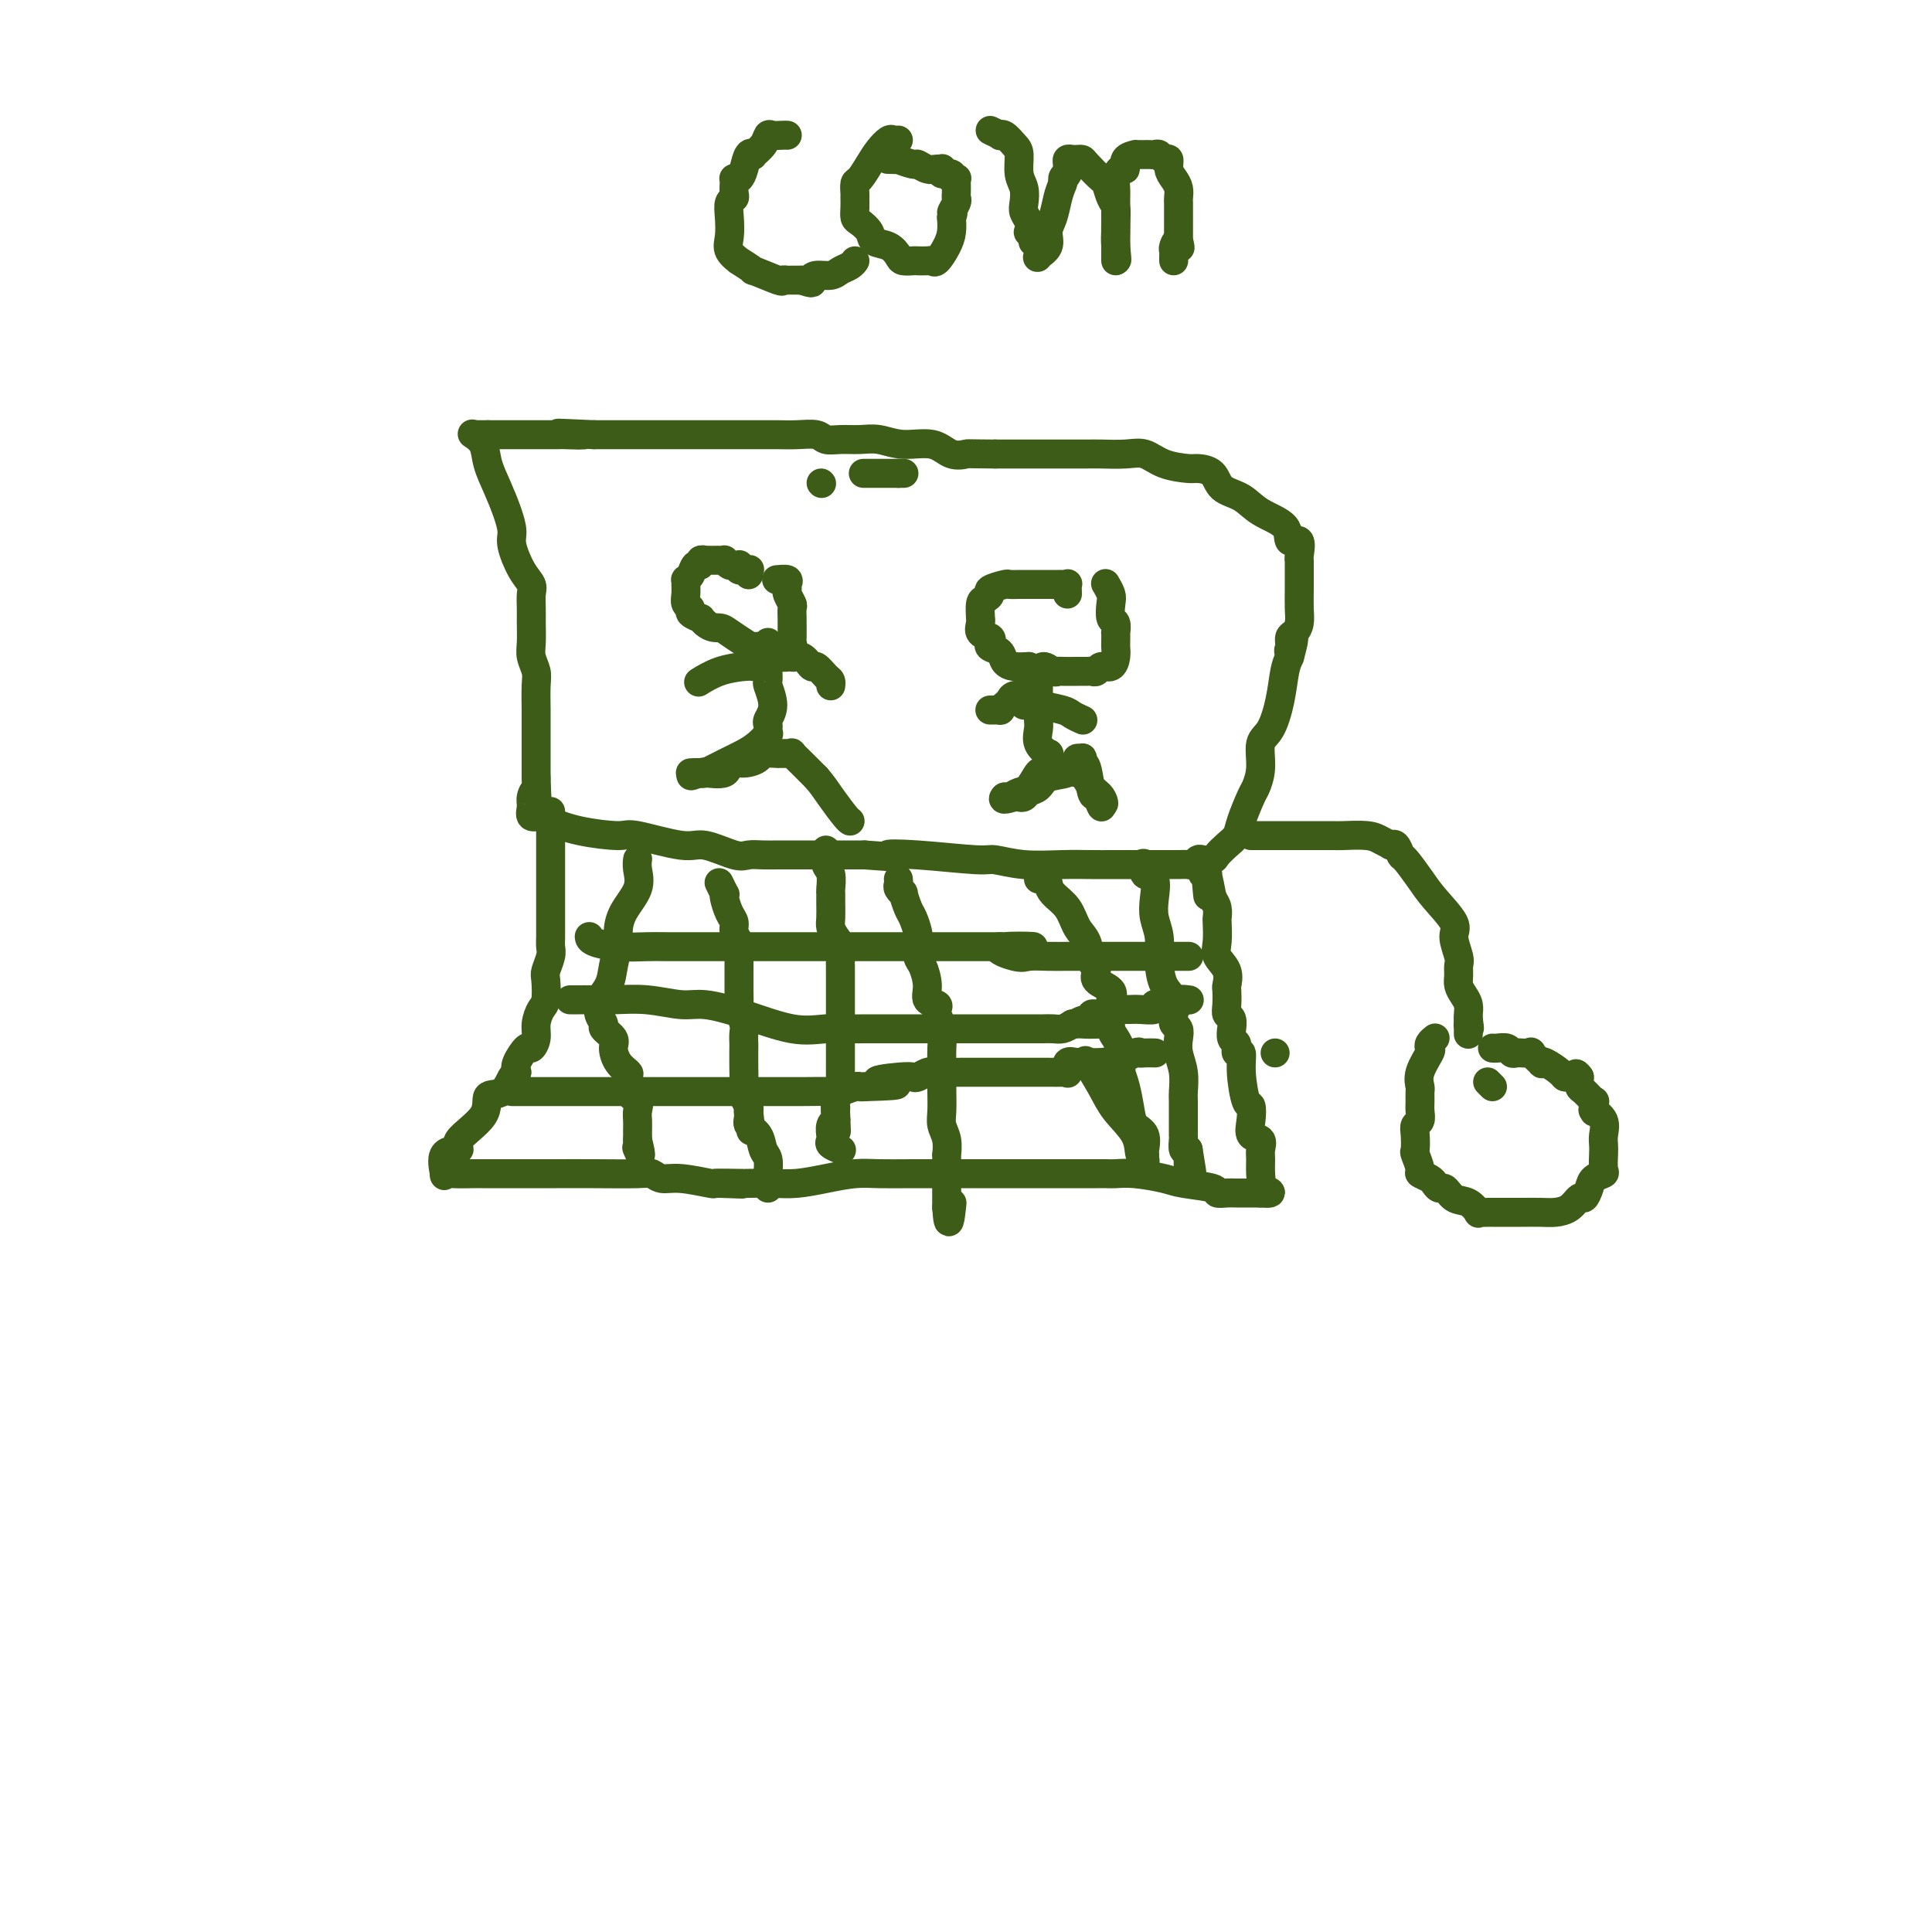 <svg viewBox='0 0 400 400' version='1.1' xmlns='http://www.w3.org/2000/svg' xmlns:xlink='http://www.w3.org/1999/xlink'><g fill='none' stroke='#3D5C18' stroke-width='6' stroke-linecap='round' stroke-linejoin='round'><path d='M98,90c-0.209,-0.137 -0.417,-0.274 0,0c0.417,0.274 1.461,0.958 2,2c0.539,1.042 0.574,2.440 1,4c0.426,1.560 1.244,3.282 2,5c0.756,1.718 1.450,3.433 2,5c0.550,1.567 0.956,2.985 1,4c0.044,1.015 -0.275,1.626 0,3c0.275,1.374 1.146,3.511 2,5c0.854,1.489 1.693,2.331 2,3c0.307,0.669 0.081,1.165 0,2c-0.081,0.835 -0.018,2.009 0,3c0.018,0.991 -0.009,1.799 0,3c0.009,1.201 0.055,2.794 0,4c-0.055,1.206 -0.211,2.025 0,3c0.211,0.975 0.789,2.108 1,3c0.211,0.892 0.057,1.544 0,3c-0.057,1.456 -0.015,3.716 0,5c0.015,1.284 0.004,1.593 0,2c-0.004,0.407 -0.001,0.913 0,2c0.001,1.087 0.000,2.754 0,4c-0.000,1.246 -0.000,2.070 0,3c0.000,0.930 0.000,1.965 0,3'/><path d='M111,161c0.217,6.830 0.261,3.907 0,3c-0.261,-0.907 -0.827,0.204 -1,1c-0.173,0.796 0.046,1.277 0,2c-0.046,0.723 -0.356,1.686 0,2c0.356,0.314 1.377,-0.023 2,0c0.623,0.023 0.849,0.407 2,1c1.151,0.593 3.229,1.397 6,2c2.771,0.603 6.237,1.006 8,1c1.763,-0.006 1.822,-0.422 4,0c2.178,0.422 6.473,1.682 9,2c2.527,0.318 3.285,-0.307 5,0c1.715,0.307 4.386,1.546 6,2c1.614,0.454 2.170,0.122 3,0c0.830,-0.122 1.933,-0.033 3,0c1.067,0.033 2.098,0.009 3,0c0.902,-0.009 1.676,-0.002 3,0c1.324,0.002 3.197,0.001 4,0c0.803,-0.001 0.535,-0.000 1,0c0.465,0.000 1.664,0.000 3,0c1.336,-0.000 2.810,-0.000 4,0c1.190,0.000 2.095,0.000 3,0'/><path d='M179,177c10.078,0.791 5.774,0.268 5,0c-0.774,-0.268 1.982,-0.282 6,0c4.018,0.282 9.298,0.860 12,1c2.702,0.140 2.825,-0.159 4,0c1.175,0.159 3.403,0.775 6,1c2.597,0.225 5.564,0.060 8,0c2.436,-0.060 4.342,-0.016 6,0c1.658,0.016 3.067,0.004 4,0c0.933,-0.004 1.390,-0.001 2,0c0.610,0.001 1.374,0.000 2,0c0.626,-0.000 1.113,-0.000 2,0c0.887,0.000 2.174,0.001 3,0c0.826,-0.001 1.191,-0.004 2,0c0.809,0.004 2.061,0.015 3,0c0.939,-0.015 1.565,-0.056 2,0c0.435,0.056 0.679,0.209 1,0c0.321,-0.209 0.719,-0.780 1,-1c0.281,-0.220 0.447,-0.089 1,0c0.553,0.089 1.495,0.136 2,0c0.505,-0.136 0.573,-0.457 1,-1c0.427,-0.543 1.213,-1.309 2,-2c0.787,-0.691 1.574,-1.306 2,-2c0.426,-0.694 0.491,-1.467 1,-3c0.509,-1.533 1.463,-3.825 2,-5c0.537,-1.175 0.658,-1.232 1,-2c0.342,-0.768 0.904,-2.246 1,-4c0.096,-1.754 -0.272,-3.782 0,-5c0.272,-1.218 1.186,-1.625 2,-3c0.814,-1.375 1.527,-3.716 2,-6c0.473,-2.284 0.707,-4.510 1,-6c0.293,-1.490 0.647,-2.245 1,-3'/><path d='M267,136c1.699,-6.207 0.445,-3.223 0,-2c-0.445,1.223 -0.081,0.687 0,0c0.081,-0.687 -0.122,-1.525 0,-2c0.122,-0.475 0.569,-0.586 1,-1c0.431,-0.414 0.848,-1.130 1,-2c0.152,-0.870 0.040,-1.894 0,-3c-0.040,-1.106 -0.009,-2.294 0,-4c0.009,-1.706 -0.005,-3.929 0,-5c0.005,-1.071 0.030,-0.990 0,-1c-0.030,-0.010 -0.115,-0.113 0,-1c0.115,-0.887 0.430,-2.559 0,-3c-0.430,-0.441 -1.603,0.350 -2,0c-0.397,-0.350 -0.016,-1.841 -1,-3c-0.984,-1.159 -3.332,-1.985 -5,-3c-1.668,-1.015 -2.657,-2.219 -4,-3c-1.343,-0.781 -3.041,-1.139 -4,-2c-0.959,-0.861 -1.180,-2.224 -2,-3c-0.820,-0.776 -2.241,-0.964 -3,-1c-0.759,-0.036 -0.858,0.081 -2,0c-1.142,-0.081 -3.329,-0.362 -5,-1c-1.671,-0.638 -2.827,-1.635 -4,-2c-1.173,-0.365 -2.364,-0.098 -4,0c-1.636,0.098 -3.716,0.026 -5,0c-1.284,-0.026 -1.771,-0.007 -3,0c-1.229,0.007 -3.201,0.002 -4,0c-0.799,-0.002 -0.425,-0.001 -1,0c-0.575,0.001 -2.099,0.000 -3,0c-0.901,-0.000 -1.180,-0.000 -2,0c-0.820,0.000 -2.182,0.000 -3,0c-0.818,-0.000 -1.091,-0.000 -2,0c-0.909,0.000 -2.455,0.000 -4,0'/><path d='M206,94c-6.016,-0.034 -5.557,-0.118 -6,0c-0.443,0.118 -1.787,0.438 -3,0c-1.213,-0.438 -2.295,-1.634 -4,-2c-1.705,-0.366 -4.032,0.099 -6,0c-1.968,-0.099 -3.575,-0.762 -5,-1c-1.425,-0.238 -2.667,-0.050 -4,0c-1.333,0.050 -2.759,-0.039 -4,0c-1.241,0.039 -2.299,0.207 -3,0c-0.701,-0.207 -1.044,-0.787 -2,-1c-0.956,-0.213 -2.524,-0.057 -4,0c-1.476,0.057 -2.861,0.015 -4,0c-1.139,-0.015 -2.034,-0.004 -4,0c-1.966,0.004 -5.003,0.001 -7,0c-1.997,-0.001 -2.954,-0.000 -4,0c-1.046,0.000 -2.179,0.000 -3,0c-0.821,-0.000 -1.328,-0.000 -2,0c-0.672,0.000 -1.507,0.000 -2,0c-0.493,-0.000 -0.642,-0.000 -1,0c-0.358,0.000 -0.923,0.000 -1,0c-0.077,-0.000 0.336,-0.000 0,0c-0.336,0.000 -1.421,0.000 -2,0c-0.579,-0.000 -0.652,-0.000 -1,0c-0.348,0.000 -0.972,0.000 -1,0c-0.028,-0.000 0.540,-0.000 0,0c-0.540,0.000 -2.186,0.000 -3,0c-0.814,-0.000 -0.795,-0.000 -1,0c-0.205,0.000 -0.635,0.000 -1,0c-0.365,-0.000 -0.665,-0.000 -1,0c-0.335,0.000 -0.706,0.000 -1,0c-0.294,-0.000 -0.513,-0.000 -1,0c-0.487,0.000 -1.244,0.000 -2,0'/><path d='M123,90c-13.346,-0.619 -5.210,-0.166 -3,0c2.210,0.166 -1.507,0.044 -3,0c-1.493,-0.044 -0.763,-0.012 -1,0c-0.237,0.012 -1.441,0.003 -2,0c-0.559,-0.003 -0.475,-0.001 -1,0c-0.525,0.001 -1.660,0.000 -2,0c-0.340,-0.000 0.116,-0.000 0,0c-0.116,0.000 -0.804,0.000 -1,0c-0.196,-0.000 0.101,-0.000 0,0c-0.101,0.000 -0.600,0.000 -1,0c-0.400,-0.000 -0.699,-0.000 -1,0c-0.301,0.000 -0.602,0.000 -1,0c-0.398,-0.000 -0.893,-0.000 -1,0c-0.107,0.000 0.175,0.000 0,0c-0.175,-0.000 -0.807,-0.000 -1,0c-0.193,0.000 0.053,0.000 0,0c-0.053,-0.000 -0.407,-0.000 -1,0c-0.593,0.000 -1.427,0.000 -2,0c-0.573,-0.000 -0.885,-0.000 -1,0c-0.115,0.000 -0.033,0.000 0,0c0.033,-0.000 0.016,-0.000 0,0'/><path d='M101,90c-3.644,0.000 -1.756,0.000 -1,0c0.756,0.000 0.378,0.000 0,0'/><path d='M114,168c0.000,0.511 0.000,1.023 0,2c-0.000,0.977 -0.000,2.421 0,3c0.000,0.579 0.000,0.293 0,1c-0.000,0.707 -0.000,2.409 0,4c0.000,1.591 0.000,3.073 0,4c-0.000,0.927 -0.000,1.301 0,2c0.000,0.699 0.000,1.724 0,2c-0.000,0.276 -0.000,-0.197 0,0c0.000,0.197 0.001,1.063 0,2c-0.001,0.937 -0.004,1.946 0,3c0.004,1.054 0.015,2.153 0,3c-0.015,0.847 -0.056,1.442 0,2c0.056,0.558 0.208,1.079 0,2c-0.208,0.921 -0.778,2.242 -1,3c-0.222,0.758 -0.097,0.955 0,2c0.097,1.045 0.166,2.940 0,4c-0.166,1.060 -0.568,1.287 -1,2c-0.432,0.713 -0.894,1.914 -1,3c-0.106,1.086 0.143,2.059 0,3c-0.143,0.941 -0.677,1.850 -1,2c-0.323,0.150 -0.433,-0.460 -1,0c-0.567,0.460 -1.591,1.988 -2,3c-0.409,1.012 -0.205,1.506 0,2'/><path d='M107,222c-1.084,2.369 -0.793,0.791 -1,1c-0.207,0.209 -0.910,2.203 -2,3c-1.090,0.797 -2.566,0.395 -3,1c-0.434,0.605 0.175,2.216 -1,4c-1.175,1.784 -4.134,3.742 -5,5c-0.866,1.258 0.360,1.815 0,2c-0.360,0.185 -2.306,-0.003 -3,1c-0.694,1.003 -0.135,3.197 0,4c0.135,0.803 -0.154,0.215 0,0c0.154,-0.215 0.752,-0.058 2,0c1.248,0.058 3.147,0.015 4,0c0.853,-0.015 0.659,-0.004 2,0c1.341,0.004 4.218,-0.000 7,0c2.782,0.000 5.468,0.004 8,0c2.532,-0.004 4.908,-0.016 8,0c3.092,0.016 6.899,0.061 9,0c2.101,-0.061 2.496,-0.226 3,0c0.504,0.226 1.119,0.845 2,1c0.881,0.155 2.030,-0.154 4,0c1.970,0.154 4.761,0.772 6,1c1.239,0.228 0.925,0.065 1,0c0.075,-0.065 0.537,-0.033 1,0'/><path d='M149,245c8.877,0.310 2.571,0.084 1,0c-1.571,-0.084 1.593,-0.025 3,0c1.407,0.025 1.058,0.017 2,0c0.942,-0.017 3.177,-0.043 5,0c1.823,0.043 3.235,0.155 5,0c1.765,-0.155 3.882,-0.577 6,-1c2.118,-0.423 4.238,-0.845 6,-1c1.762,-0.155 3.165,-0.041 5,0c1.835,0.041 4.103,0.011 7,0c2.897,-0.011 6.422,-0.003 9,0c2.578,0.003 4.209,0.001 6,0c1.791,-0.001 3.744,-0.000 6,0c2.256,0.000 4.817,-0.000 6,0c1.183,0.000 0.987,0.000 2,0c1.013,-0.000 3.234,-0.001 5,0c1.766,0.001 3.078,0.003 4,0c0.922,-0.003 1.454,-0.012 2,0c0.546,0.012 1.107,0.044 2,0c0.893,-0.044 2.118,-0.166 4,0c1.882,0.166 4.419,0.619 6,1c1.581,0.381 2.204,0.691 4,1c1.796,0.309 4.765,0.619 6,1c1.235,0.381 0.737,0.834 1,1c0.263,0.166 1.289,0.044 2,0c0.711,-0.044 1.108,-0.012 2,0c0.892,0.012 2.279,0.003 3,0c0.721,-0.003 0.778,-0.001 1,0c0.222,0.001 0.611,0.000 1,0'/><path d='M261,247c4.022,0.355 1.077,-0.758 0,-1c-1.077,-0.242 -0.287,0.387 0,0c0.287,-0.387 0.069,-1.790 0,-3c-0.069,-1.210 0.009,-2.227 0,-3c-0.009,-0.773 -0.107,-1.301 0,-2c0.107,-0.699 0.418,-1.570 0,-2c-0.418,-0.430 -1.566,-0.421 -2,-1c-0.434,-0.579 -0.154,-1.746 0,-3c0.154,-1.254 0.181,-2.594 0,-3c-0.181,-0.406 -0.570,0.122 -1,-1c-0.430,-1.122 -0.900,-3.893 -1,-6c-0.100,-2.107 0.170,-3.549 0,-4c-0.170,-0.451 -0.781,0.088 -1,0c-0.219,-0.088 -0.044,-0.802 0,-1c0.044,-0.198 -0.041,0.121 0,0c0.041,-0.121 0.208,-0.680 0,-1c-0.208,-0.320 -0.792,-0.400 -1,-1c-0.208,-0.600 -0.042,-1.721 0,-2c0.042,-0.279 -0.041,0.282 0,0c0.041,-0.282 0.207,-1.408 0,-2c-0.207,-0.592 -0.785,-0.651 -1,-1c-0.215,-0.349 -0.065,-0.989 0,-2c0.065,-1.011 0.046,-2.394 0,-3c-0.046,-0.606 -0.117,-0.436 0,-1c0.117,-0.564 0.424,-1.862 0,-3c-0.424,-1.138 -1.577,-2.115 -2,-3c-0.423,-0.885 -0.116,-1.679 0,-3c0.116,-1.321 0.041,-3.168 0,-4c-0.041,-0.832 -0.050,-0.647 0,-1c0.050,-0.353 0.157,-1.244 0,-2c-0.157,-0.756 -0.579,-1.378 -1,-2'/><path d='M251,186c-1.775,-9.554 -1.211,-2.938 -1,-1c0.211,1.938 0.070,-0.801 0,-2c-0.070,-1.199 -0.070,-0.857 0,-1c0.070,-0.143 0.211,-0.769 0,-1c-0.211,-0.231 -0.775,-0.066 -1,0c-0.225,0.066 -0.113,0.033 0,0'/><path d='M215,182c0.307,-0.125 0.614,-0.250 1,0c0.386,0.250 0.852,0.875 1,1c0.148,0.125 -0.020,-0.250 0,0c0.020,0.250 0.228,1.124 1,2c0.772,0.876 2.106,1.754 3,3c0.894,1.246 1.347,2.862 2,4c0.653,1.138 1.507,1.799 2,3c0.493,1.201 0.626,2.942 1,4c0.374,1.058 0.990,1.435 1,2c0.010,0.565 -0.586,1.319 0,2c0.586,0.681 2.352,1.288 3,2c0.648,0.712 0.176,1.527 0,2c-0.176,0.473 -0.058,0.603 0,1c0.058,0.397 0.054,1.061 0,2c-0.054,0.939 -0.158,2.154 0,3c0.158,0.846 0.578,1.323 1,2c0.422,0.677 0.845,1.552 1,2c0.155,0.448 0.042,0.467 0,1c-0.042,0.533 -0.012,1.581 0,2c0.012,0.419 0.006,0.210 0,0'/><path d='M232,220c0.263,2.661 -0.080,1.814 0,2c0.080,0.186 0.582,1.406 1,3c0.418,1.594 0.753,3.563 1,5c0.247,1.437 0.406,2.341 1,3c0.594,0.659 1.624,1.073 2,2c0.376,0.927 0.097,2.367 0,3c-0.097,0.633 -0.012,0.460 0,1c0.012,0.540 -0.048,1.794 0,2c0.048,0.206 0.205,-0.634 0,-1c-0.205,-0.366 -0.770,-0.257 -1,-1c-0.230,-0.743 -0.125,-2.339 -1,-4c-0.875,-1.661 -2.732,-3.387 -4,-5c-1.268,-1.613 -1.948,-3.113 -3,-5c-1.052,-1.887 -2.475,-4.162 -3,-5c-0.525,-0.838 -0.150,-0.239 0,0c0.150,0.239 0.075,0.120 0,0'/><path d='M186,182c0.032,0.346 0.064,0.691 0,1c-0.064,0.309 -0.225,0.581 0,1c0.225,0.419 0.834,0.984 1,1c0.166,0.016 -0.113,-0.516 0,0c0.113,0.516 0.618,2.082 1,3c0.382,0.918 0.641,1.189 1,2c0.359,0.811 0.819,2.163 1,3c0.181,0.837 0.085,1.159 0,2c-0.085,0.841 -0.159,2.200 0,3c0.159,0.800 0.550,1.040 1,2c0.450,0.960 0.958,2.640 1,4c0.042,1.360 -0.382,2.401 0,3c0.382,0.599 1.570,0.757 2,1c0.430,0.243 0.101,0.570 0,1c-0.101,0.430 0.025,0.964 0,1c-0.025,0.036 -0.203,-0.427 0,0c0.203,0.427 0.787,1.745 1,3c0.213,1.255 0.056,2.447 0,4c-0.056,1.553 -0.011,3.468 0,5c0.011,1.532 -0.011,2.681 0,4c0.011,1.319 0.056,2.807 0,4c-0.056,1.193 -0.211,2.091 0,3c0.211,0.909 0.789,1.828 1,3c0.211,1.172 0.057,2.597 0,3c-0.057,0.403 -0.015,-0.215 0,0c0.015,0.215 0.004,1.262 0,2c-0.004,0.738 -0.001,1.167 0,2c0.001,0.833 0.000,2.069 0,3c-0.000,0.931 -0.000,1.558 0,2c0.000,0.442 0.000,0.698 0,1c-0.000,0.302 -0.000,0.651 0,1'/><path d='M196,250c0.378,5.756 0.822,1.644 1,0c0.178,-1.644 0.089,-0.822 0,0'/><path d='M149,183c-0.112,-0.229 -0.223,-0.458 0,0c0.223,0.458 0.782,1.603 1,2c0.218,0.397 0.096,0.045 0,0c-0.096,-0.045 -0.166,0.215 0,1c0.166,0.785 0.566,2.093 1,3c0.434,0.907 0.901,1.412 1,2c0.099,0.588 -0.170,1.260 0,2c0.170,0.740 0.778,1.549 1,2c0.222,0.451 0.060,0.546 0,1c-0.060,0.454 -0.016,1.267 0,2c0.016,0.733 0.003,1.385 0,2c-0.003,0.615 0.003,1.194 0,2c-0.003,0.806 -0.015,1.840 0,3c0.015,1.160 0.057,2.448 0,3c-0.057,0.552 -0.211,0.369 0,1c0.211,0.631 0.789,2.077 1,3c0.211,0.923 0.057,1.324 0,2c-0.057,0.676 -0.016,1.627 0,2c0.016,0.373 0.008,0.169 0,1c-0.008,0.831 -0.016,2.696 0,4c0.016,1.304 0.057,2.048 0,3c-0.057,0.952 -0.211,2.111 0,3c0.211,0.889 0.788,1.509 1,2c0.212,0.491 0.061,0.855 0,1c-0.061,0.145 -0.030,0.073 0,0'/><path d='M155,230c0.920,7.524 0.221,2.835 0,1c-0.221,-1.835 0.036,-0.816 0,0c-0.036,0.816 -0.363,1.430 0,2c0.363,0.570 1.418,1.098 2,2c0.582,0.902 0.692,2.179 1,3c0.308,0.821 0.815,1.187 1,2c0.185,0.813 0.050,2.074 0,3c-0.050,0.926 -0.013,1.516 0,2c0.013,0.484 0.004,0.861 0,1c-0.004,0.139 -0.001,0.040 0,0c0.001,-0.040 0.001,-0.020 0,0'/><path d='M122,194c-0.005,-0.083 -0.009,-0.166 0,0c0.009,0.166 0.032,0.580 1,1c0.968,0.420 2.882,0.845 5,1c2.118,0.155 4.442,0.042 6,0c1.558,-0.042 2.350,-0.011 4,0c1.650,0.011 4.156,0.003 6,0c1.844,-0.003 3.025,-0.001 4,0c0.975,0.001 1.745,0.000 3,0c1.255,-0.000 2.995,-0.000 4,0c1.005,0.000 1.276,0.000 2,0c0.724,-0.000 1.899,-0.000 4,0c2.101,0.000 5.126,0.000 7,0c1.874,-0.000 2.598,-0.000 3,0c0.402,0.000 0.482,0.000 1,0c0.518,-0.000 1.473,-0.000 2,0c0.527,0.000 0.626,0.000 1,0c0.374,-0.000 1.023,-0.000 2,0c0.977,0.000 2.282,0.000 3,0c0.718,-0.000 0.849,-0.000 2,0c1.151,0.000 3.322,0.000 4,0c0.678,-0.000 -0.137,-0.000 0,0c0.137,0.000 1.225,0.000 3,0c1.775,-0.000 4.238,-0.000 6,0c1.762,0.000 2.823,0.000 4,0c1.177,-0.000 2.471,-0.000 3,0c0.529,0.000 0.294,0.000 1,0c0.706,0.000 2.353,0.000 4,0'/><path d='M207,196c13.290,0.188 4.014,-0.342 1,0c-3.014,0.342 0.233,1.556 2,2c1.767,0.444 2.053,0.119 3,0c0.947,-0.119 2.556,-0.032 4,0c1.444,0.032 2.724,0.009 4,0c1.276,-0.009 2.547,-0.002 3,0c0.453,0.002 0.086,0.001 1,0c0.914,-0.001 3.107,-0.000 4,0c0.893,0.000 0.484,0.000 1,0c0.516,-0.000 1.958,-0.000 3,0c1.042,0.000 1.686,0.000 2,0c0.314,-0.000 0.298,-0.000 1,0c0.702,0.000 2.122,0.000 3,0c0.878,-0.000 1.215,-0.000 2,0c0.785,0.000 2.019,0.000 3,0c0.981,-0.000 1.709,-0.000 2,0c0.291,0.000 0.146,0.000 0,0'/><path d='M106,226c0.883,0.000 1.766,0.000 2,0c0.234,0.000 -0.180,0.000 0,0c0.180,-0.000 0.953,-0.000 2,0c1.047,0.000 2.368,0.000 4,0c1.632,-0.000 3.574,-0.000 6,0c2.426,0.000 5.336,0.000 7,0c1.664,-0.000 2.083,-0.000 3,0c0.917,0.000 2.333,0.000 3,0c0.667,-0.000 0.586,-0.000 1,0c0.414,0.000 1.323,0.000 2,0c0.677,-0.000 1.123,-0.000 2,0c0.877,0.000 2.184,0.000 3,0c0.816,-0.000 1.139,-0.000 2,0c0.861,0.000 2.259,0.000 3,0c0.741,-0.000 0.826,-0.000 1,0c0.174,0.000 0.437,0.000 1,0c0.563,-0.000 1.426,-0.000 2,0c0.574,0.000 0.861,0.000 1,0c0.139,-0.000 0.132,-0.000 1,0c0.868,0.000 2.612,0.001 4,0c1.388,-0.001 2.421,-0.004 4,0c1.579,0.004 3.704,0.015 6,0c2.296,-0.015 4.762,-0.057 6,0c1.238,0.057 1.249,0.211 2,0c0.751,-0.211 2.241,-0.788 3,-1c0.759,-0.212 0.788,-0.061 1,0c0.212,0.061 0.606,0.030 1,0'/><path d='M179,225c11.776,-0.322 4.717,-0.626 3,-1c-1.717,-0.374 1.907,-0.818 4,-1c2.093,-0.182 2.654,-0.101 3,0c0.346,0.101 0.478,0.223 1,0c0.522,-0.223 1.432,-0.792 2,-1c0.568,-0.208 0.792,-0.056 2,0c1.208,0.056 3.401,0.015 5,0c1.599,-0.015 2.604,-0.004 4,0c1.396,0.004 3.181,0.001 4,0c0.819,-0.001 0.671,-0.000 1,0c0.329,0.000 1.135,-0.001 2,0c0.865,0.001 1.787,0.002 3,0c1.213,-0.002 2.716,-0.008 4,0c1.284,0.008 2.350,0.030 3,0c0.650,-0.030 0.886,-0.113 1,0c0.114,0.113 0.106,0.423 0,0c-0.106,-0.423 -0.312,-1.577 0,-2c0.312,-0.423 1.140,-0.113 2,0c0.860,0.113 1.750,0.030 2,0c0.250,-0.030 -0.140,-0.008 0,0c0.140,0.008 0.811,0.002 1,0c0.189,-0.002 -0.103,-0.001 0,0c0.103,0.001 0.601,0.000 1,0c0.399,-0.000 0.700,-0.000 1,0'/><path d='M228,220c7.536,-0.806 1.878,-0.321 0,0c-1.878,0.321 0.026,0.478 2,0c1.974,-0.478 4.018,-1.592 5,-2c0.982,-0.408 0.902,-0.109 1,0c0.098,0.109 0.372,0.029 1,0c0.628,-0.029 1.608,-0.008 2,0c0.392,0.008 0.196,0.004 0,0'/><path d='M264,218c0.000,0.000 0.000,0.000 0,0c0.000,0.000 0.000,0.000 0,0'/><path d='M259,173c0.361,-0.000 0.723,-0.000 1,0c0.277,0.000 0.470,0.000 1,0c0.530,-0.000 1.396,-0.000 2,0c0.604,0.000 0.946,0.000 2,0c1.054,-0.000 2.821,-0.001 4,0c1.179,0.001 1.772,0.003 3,0c1.228,-0.003 3.093,-0.011 4,0c0.907,0.011 0.856,0.041 2,0c1.144,-0.041 3.483,-0.154 5,0c1.517,0.154 2.213,0.575 3,1c0.787,0.425 1.664,0.853 2,1c0.336,0.147 0.130,0.012 0,0c-0.130,-0.012 -0.183,0.100 0,0c0.183,-0.100 0.602,-0.412 1,0c0.398,0.412 0.773,1.549 1,2c0.227,0.451 0.305,0.216 1,1c0.695,0.784 2.008,2.588 3,4c0.992,1.412 1.663,2.433 3,4c1.337,1.567 3.339,3.680 4,5c0.661,1.320 -0.020,1.848 0,3c0.020,1.152 0.740,2.927 1,4c0.260,1.073 0.059,1.442 0,2c-0.059,0.558 0.023,1.305 0,2c-0.023,0.695 -0.150,1.338 0,2c0.150,0.662 0.576,1.342 1,2c0.424,0.658 0.845,1.292 1,2c0.155,0.708 0.044,1.488 0,2c-0.044,0.512 -0.022,0.756 0,1'/><path d='M304,211c0.464,3.256 0.124,1.394 0,1c-0.124,-0.394 -0.033,0.678 0,1c0.033,0.322 0.009,-0.106 0,0c-0.009,0.106 -0.003,0.744 0,1c0.003,0.256 0.001,0.128 0,0'/><path d='M297,215c0.109,-0.084 0.218,-0.168 0,0c-0.218,0.168 -0.762,0.588 -1,1c-0.238,0.412 -0.169,0.816 0,1c0.169,0.184 0.438,0.146 0,1c-0.438,0.854 -1.582,2.599 -2,4c-0.418,1.401 -0.111,2.459 0,3c0.111,0.541 0.026,0.564 0,1c-0.026,0.436 0.007,1.284 0,2c-0.007,0.716 -0.054,1.299 0,2c0.054,0.701 0.210,1.520 0,2c-0.210,0.480 -0.784,0.623 -1,1c-0.216,0.377 -0.074,0.990 0,2c0.074,1.010 0.079,2.417 0,3c-0.079,0.583 -0.242,0.341 0,1c0.242,0.659 0.890,2.218 1,3c0.110,0.782 -0.316,0.788 0,1c0.316,0.212 1.376,0.632 2,1c0.624,0.368 0.812,0.684 1,1'/><path d='M297,245c0.990,1.660 1.466,0.809 2,1c0.534,0.191 1.127,1.424 2,2c0.873,0.576 2.027,0.494 3,1c0.973,0.506 1.765,1.600 2,2c0.235,0.400 -0.085,0.107 0,0c0.085,-0.107 0.577,-0.029 1,0c0.423,0.029 0.777,0.008 1,0c0.223,-0.008 0.313,-0.002 1,0c0.687,0.002 1.969,-0.001 3,0c1.031,0.001 1.810,0.006 3,0c1.190,-0.006 2.791,-0.025 4,0c1.209,0.025 2.026,0.092 3,0c0.974,-0.092 2.105,-0.343 3,-1c0.895,-0.657 1.554,-1.721 2,-2c0.446,-0.279 0.680,0.225 1,0c0.320,-0.225 0.727,-1.180 1,-2c0.273,-0.820 0.413,-1.504 1,-2c0.587,-0.496 1.621,-0.803 2,-1c0.379,-0.197 0.104,-0.283 0,-1c-0.104,-0.717 -0.035,-2.066 0,-3c0.035,-0.934 0.038,-1.452 0,-2c-0.038,-0.548 -0.115,-1.125 0,-2c0.115,-0.875 0.423,-2.046 0,-3c-0.423,-0.954 -1.576,-1.690 -2,-2c-0.424,-0.310 -0.120,-0.195 0,0c0.120,0.195 0.057,0.471 0,0c-0.057,-0.471 -0.106,-1.687 0,-2c0.106,-0.313 0.369,0.277 0,0c-0.369,-0.277 -1.368,-1.421 -2,-2c-0.632,-0.579 -0.895,-0.594 -1,-1c-0.105,-0.406 -0.053,-1.203 0,-2'/><path d='M327,223c-0.954,-1.390 -0.840,-0.366 -1,0c-0.160,0.366 -0.593,0.073 -1,0c-0.407,-0.073 -0.786,0.073 -1,0c-0.214,-0.073 -0.262,-0.367 -1,-1c-0.738,-0.633 -2.168,-1.606 -3,-2c-0.832,-0.394 -1.068,-0.211 -1,0c0.068,0.211 0.439,0.449 0,0c-0.439,-0.449 -1.690,-1.585 -2,-2c-0.310,-0.415 0.320,-0.110 0,0c-0.320,0.110 -1.590,0.026 -2,0c-0.410,-0.026 0.041,0.007 0,0c-0.041,-0.007 -0.575,-0.054 -1,0c-0.425,0.054 -0.741,0.211 -1,0c-0.259,-0.211 -0.461,-0.788 -1,-1c-0.539,-0.212 -1.414,-0.057 -2,0c-0.586,0.057 -0.882,0.016 -1,0c-0.118,-0.016 -0.059,-0.008 0,0'/><path d='M308,224c0.417,0.417 0.833,0.833 1,1c0.167,0.167 0.083,0.083 0,0'/><path d='M155,119c-0.060,-0.414 -0.120,-0.829 0,-1c0.120,-0.171 0.422,-0.099 0,0c-0.422,0.099 -1.566,0.224 -2,0c-0.434,-0.224 -0.159,-0.796 0,-1c0.159,-0.204 0.201,-0.041 0,0c-0.201,0.041 -0.645,-0.042 -1,0c-0.355,0.042 -0.620,0.207 -1,0c-0.380,-0.207 -0.875,-0.788 -1,-1c-0.125,-0.212 0.120,-0.057 0,0c-0.120,0.057 -0.605,0.016 -1,0c-0.395,-0.016 -0.698,-0.005 -1,0c-0.302,0.005 -0.602,0.006 -1,0c-0.398,-0.006 -0.894,-0.017 -1,0c-0.106,0.017 0.179,0.064 0,0c-0.179,-0.064 -0.822,-0.237 -1,0c-0.178,0.237 0.110,0.886 0,1c-0.110,0.114 -0.618,-0.307 -1,0c-0.382,0.307 -0.638,1.342 -1,2c-0.362,0.658 -0.830,0.940 -1,1c-0.170,0.060 -0.041,-0.100 0,0c0.041,0.100 -0.005,0.460 0,1c0.005,0.540 0.062,1.259 0,2c-0.062,0.741 -0.242,1.504 0,2c0.242,0.496 0.905,0.724 1,1c0.095,0.276 -0.376,0.600 0,1c0.376,0.400 1.601,0.877 2,1c0.399,0.123 -0.029,-0.108 0,0c0.029,0.108 0.514,0.554 1,1'/><path d='M146,129c1.218,1.122 2.263,0.925 3,1c0.737,0.075 1.167,0.420 2,1c0.833,0.580 2.068,1.395 3,2c0.932,0.605 1.562,0.999 2,1c0.438,0.001 0.686,-0.391 1,0c0.314,0.391 0.696,1.566 1,2c0.304,0.434 0.530,0.128 1,0c0.470,-0.128 1.184,-0.076 2,0c0.816,0.076 1.735,0.177 2,0c0.265,-0.177 -0.125,-0.633 0,-1c0.125,-0.367 0.766,-0.647 1,-1c0.234,-0.353 0.063,-0.781 0,-1c-0.063,-0.219 -0.016,-0.229 0,-1c0.016,-0.771 0.000,-2.304 0,-3c-0.000,-0.696 0.014,-0.554 0,-1c-0.014,-0.446 -0.057,-1.481 0,-2c0.057,-0.519 0.213,-0.521 0,-1c-0.213,-0.479 -0.797,-1.435 -1,-2c-0.203,-0.565 -0.026,-0.740 0,-1c0.026,-0.260 -0.098,-0.606 0,-1c0.098,-0.394 0.418,-0.838 0,-1c-0.418,-0.162 -1.574,-0.044 -2,0c-0.426,0.044 -0.122,0.012 0,0c0.122,-0.012 0.061,-0.006 0,0'/><path d='M159,133c0.000,0.323 0.000,0.646 0,1c-0.000,0.354 -0.000,0.738 0,1c0.000,0.262 0.000,0.403 0,1c-0.000,0.597 -0.001,1.649 0,2c0.001,0.351 0.005,0.001 0,0c-0.005,-0.001 -0.019,0.346 0,1c0.019,0.654 0.072,1.614 0,2c-0.072,0.386 -0.268,0.197 0,1c0.268,0.803 1.000,2.598 1,4c0.000,1.402 -0.731,2.413 -1,3c-0.269,0.587 -0.078,0.752 0,1c0.078,0.248 0.041,0.580 0,1c-0.041,0.420 -0.085,0.927 0,1c0.085,0.073 0.299,-0.288 0,0c-0.299,0.288 -1.111,1.226 -2,2c-0.889,0.774 -1.854,1.384 -3,2c-1.146,0.616 -2.473,1.237 -4,2c-1.527,0.763 -3.255,1.668 -4,2c-0.745,0.332 -0.508,0.089 -1,0c-0.492,-0.089 -1.712,-0.026 -2,0c-0.288,0.026 0.356,0.013 1,0'/><path d='M144,160c-2.172,1.235 -0.101,0.323 1,0c1.101,-0.323 1.231,-0.058 1,0c-0.231,0.058 -0.825,-0.092 0,0c0.825,0.092 3.069,0.427 4,0c0.931,-0.427 0.548,-1.617 1,-2c0.452,-0.383 1.737,0.041 3,0c1.263,-0.041 2.504,-0.547 3,-1c0.496,-0.453 0.249,-0.853 1,-1c0.751,-0.147 2.501,-0.039 3,0c0.499,0.039 -0.255,0.011 0,0c0.255,-0.011 1.517,-0.004 2,0c0.483,0.004 0.187,0.006 0,0c-0.187,-0.006 -0.266,-0.021 0,0c0.266,0.021 0.875,0.078 1,0c0.125,-0.078 -0.236,-0.290 0,0c0.236,0.290 1.067,1.083 2,2c0.933,0.917 1.966,1.959 3,3'/><path d='M169,161c1.287,1.453 2.005,2.585 3,4c0.995,1.415 2.268,3.112 3,4c0.732,0.888 0.923,0.968 1,1c0.077,0.032 0.038,0.016 0,0'/><path d='M221,123c-0.024,-0.845 -0.047,-1.691 0,-2c0.047,-0.309 0.166,-0.083 0,0c-0.166,0.083 -0.617,0.022 -1,0c-0.383,-0.022 -0.698,-0.006 -1,0c-0.302,0.006 -0.590,0.002 -1,0c-0.410,-0.002 -0.940,-0.000 -1,0c-0.060,0.000 0.350,0.000 0,0c-0.350,-0.000 -1.460,0.000 -2,0c-0.540,-0.000 -0.509,-0.001 -1,0c-0.491,0.001 -1.502,0.003 -2,0c-0.498,-0.003 -0.483,-0.012 -1,0c-0.517,0.012 -1.567,0.045 -2,0c-0.433,-0.045 -0.249,-0.169 -1,0c-0.751,0.169 -2.436,0.631 -3,1c-0.564,0.369 -0.008,0.645 0,1c0.008,0.355 -0.533,0.791 -1,1c-0.467,0.209 -0.859,0.192 -1,1c-0.141,0.808 -0.030,2.440 0,3c0.030,0.560 -0.020,0.048 0,0c0.020,-0.048 0.109,0.369 0,1c-0.109,0.631 -0.414,1.478 0,2c0.414,0.522 1.549,0.721 2,1c0.451,0.279 0.217,0.639 0,1c-0.217,0.361 -0.417,0.724 0,1c0.417,0.276 1.452,0.466 2,1c0.548,0.534 0.609,1.413 1,2c0.391,0.587 1.112,0.882 2,1c0.888,0.118 1.944,0.059 3,0'/><path d='M213,138c2.120,1.022 2.420,0.078 3,0c0.580,-0.078 1.440,0.711 2,1c0.560,0.289 0.818,0.077 1,0c0.182,-0.077 0.287,-0.020 1,0c0.713,0.020 2.036,0.001 3,0c0.964,-0.001 1.571,0.015 2,0c0.429,-0.015 0.679,-0.062 1,0c0.321,0.062 0.713,0.234 1,0c0.287,-0.234 0.469,-0.873 1,-1c0.531,-0.127 1.410,0.259 2,0c0.590,-0.259 0.890,-1.164 1,-2c0.110,-0.836 0.031,-1.604 0,-2c-0.031,-0.396 -0.012,-0.419 0,-1c0.012,-0.581 0.017,-1.721 0,-2c-0.017,-0.279 -0.056,0.302 0,0c0.056,-0.302 0.207,-1.486 0,-2c-0.207,-0.514 -0.774,-0.359 -1,-1c-0.226,-0.641 -0.112,-2.079 0,-3c0.112,-0.921 0.223,-1.325 0,-2c-0.223,-0.675 -0.778,-1.621 -1,-2c-0.222,-0.379 -0.111,-0.189 0,0'/><path d='M215,141c-0.000,0.364 -0.000,0.729 0,1c0.000,0.271 0.000,0.449 0,1c-0.000,0.551 -0.000,1.474 0,2c0.000,0.526 0.001,0.654 0,1c-0.001,0.346 -0.002,0.911 0,1c0.002,0.089 0.008,-0.298 0,0c-0.008,0.298 -0.030,1.280 0,2c0.030,0.720 0.113,1.178 0,2c-0.113,0.822 -0.423,2.009 0,3c0.423,0.991 1.577,1.785 2,2c0.423,0.215 0.114,-0.150 0,0c-0.114,0.150 -0.034,0.815 0,1c0.034,0.185 0.021,-0.111 0,0c-0.021,0.111 -0.050,0.629 0,1c0.050,0.371 0.179,0.596 0,1c-0.179,0.404 -0.667,0.988 -1,1c-0.333,0.012 -0.510,-0.547 -1,0c-0.490,0.547 -1.294,2.199 -2,3c-0.706,0.801 -1.313,0.751 -2,1c-0.687,0.249 -1.452,0.799 -2,1c-0.548,0.201 -0.878,0.054 -1,0c-0.122,-0.054 -0.035,-0.015 0,0c0.035,0.015 0.017,0.008 0,0'/><path d='M208,165c-0.986,0.932 1.049,0.262 2,0c0.951,-0.262 0.819,-0.116 1,0c0.181,0.116 0.674,0.201 1,0c0.326,-0.201 0.484,-0.687 1,-1c0.516,-0.313 1.391,-0.452 2,-1c0.609,-0.548 0.951,-1.506 2,-2c1.049,-0.494 2.803,-0.526 4,-1c1.197,-0.474 1.837,-1.391 2,-2c0.163,-0.609 -0.149,-0.911 0,-1c0.149,-0.089 0.761,0.033 1,0c0.239,-0.033 0.105,-0.221 0,0c-0.105,0.221 -0.182,0.852 0,1c0.182,0.148 0.623,-0.187 1,1c0.377,1.187 0.689,3.895 1,5c0.311,1.105 0.622,0.605 1,1c0.378,0.395 0.822,1.684 1,2c0.178,0.316 0.089,-0.342 0,-1'/><path d='M228,166c0.867,1.084 0.533,-0.207 0,-1c-0.533,-0.793 -1.267,-1.089 -2,-2c-0.733,-0.911 -1.467,-2.438 -2,-3c-0.533,-0.562 -0.867,-0.161 -1,0c-0.133,0.161 -0.067,0.080 0,0'/><path d='M215,144c-0.182,0.002 -0.363,0.004 -1,0c-0.637,-0.004 -1.728,-0.012 -2,0c-0.272,0.012 0.277,0.046 0,0c-0.277,-0.046 -1.378,-0.170 -2,0c-0.622,0.170 -0.763,0.634 -1,1c-0.237,0.366 -0.568,0.634 -1,1c-0.432,0.366 -0.963,0.830 -1,1c-0.037,0.170 0.421,0.046 0,0c-0.421,-0.046 -1.721,-0.012 -2,0c-0.279,0.012 0.461,0.003 1,0c0.539,-0.003 0.876,-0.001 1,0c0.124,0.001 0.035,0.000 0,0c-0.035,-0.000 -0.018,-0.000 0,0'/><path d='M212,146c0.336,0.024 0.672,0.049 1,0c0.328,-0.049 0.649,-0.171 2,0c1.351,0.171 3.733,0.633 5,1c1.267,0.367 1.418,0.637 2,1c0.582,0.363 1.595,0.818 2,1c0.405,0.182 0.203,0.091 0,0'/><path d='M163,134c-0.125,0.065 -0.251,0.131 0,0c0.251,-0.131 0.878,-0.457 1,0c0.122,0.457 -0.262,1.699 0,2c0.262,0.301 1.170,-0.337 2,0c0.830,0.337 1.581,1.649 2,2c0.419,0.351 0.504,-0.260 1,0c0.496,0.260 1.401,1.389 2,2c0.599,0.611 0.892,0.703 1,1c0.108,0.297 0.031,0.799 0,1c-0.031,0.201 -0.015,0.100 0,0'/><path d='M156,138c-0.399,-0.054 -0.798,-0.107 -2,0c-1.202,0.107 -3.208,0.375 -5,1c-1.792,0.625 -3.369,1.607 -4,2c-0.631,0.393 -0.315,0.196 0,0'/><path d='M163,28c-0.223,-0.012 -0.446,-0.024 -1,0c-0.554,0.024 -1.440,0.084 -2,0c-0.560,-0.084 -0.794,-0.312 -1,0c-0.206,0.312 -0.384,1.165 -1,2c-0.616,0.835 -1.670,1.653 -2,2c-0.330,0.347 0.066,0.223 0,0c-0.066,-0.223 -0.592,-0.544 -1,0c-0.408,0.544 -0.698,1.951 -1,3c-0.302,1.049 -0.617,1.738 -1,2c-0.383,0.262 -0.834,0.098 -1,0c-0.166,-0.098 -0.048,-0.130 0,0c0.048,0.130 0.027,0.421 0,1c-0.027,0.579 -0.059,1.446 0,2c0.059,0.554 0.210,0.795 0,1c-0.210,0.205 -0.780,0.375 -1,1c-0.220,0.625 -0.091,1.706 0,3c0.091,1.294 0.142,2.800 0,4c-0.142,1.200 -0.477,2.095 0,3c0.477,0.905 1.768,1.819 2,2c0.232,0.181 -0.594,-0.372 0,0c0.594,0.372 2.608,1.669 3,2c0.392,0.331 -0.838,-0.304 0,0c0.838,0.304 3.744,1.545 5,2c1.256,0.455 0.861,0.122 1,0c0.139,-0.122 0.811,-0.033 1,0c0.189,0.033 -0.104,0.009 0,0c0.104,-0.009 0.605,-0.002 1,0c0.395,0.002 0.684,0.001 1,0c0.316,-0.001 0.658,-0.000 1,0'/><path d='M166,58c2.755,0.992 2.142,0.473 2,0c-0.142,-0.473 0.186,-0.901 1,-1c0.814,-0.099 2.113,0.131 3,0c0.887,-0.131 1.361,-0.623 2,-1c0.639,-0.377 1.441,-0.640 2,-1c0.559,-0.360 0.874,-0.817 1,-1c0.126,-0.183 0.063,-0.091 0,0'/><path d='M186,29c-0.358,0.043 -0.715,0.085 -1,0c-0.285,-0.085 -0.497,-0.298 -1,0c-0.503,0.298 -1.298,1.105 -2,2c-0.702,0.895 -1.313,1.876 -2,3c-0.687,1.124 -1.452,2.391 -2,3c-0.548,0.609 -0.879,0.561 -1,1c-0.121,0.439 -0.033,1.364 0,2c0.033,0.636 0.011,0.982 0,1c-0.011,0.018 -0.010,-0.291 0,0c0.010,0.291 0.028,1.181 0,2c-0.028,0.819 -0.103,1.566 0,2c0.103,0.434 0.385,0.554 1,1c0.615,0.446 1.564,1.220 2,2c0.436,0.780 0.358,1.568 1,2c0.642,0.432 2.002,0.508 3,1c0.998,0.492 1.633,1.400 2,2c0.367,0.600 0.466,0.892 1,1c0.534,0.108 1.504,0.031 2,0c0.496,-0.031 0.518,-0.017 1,0c0.482,0.017 1.425,0.038 2,0c0.575,-0.038 0.781,-0.134 1,0c0.219,0.134 0.450,0.500 1,0c0.550,-0.500 1.417,-1.865 2,-3c0.583,-1.135 0.881,-2.038 1,-3c0.119,-0.962 0.060,-1.981 0,-3'/><path d='M197,45c0.713,-1.511 -0.005,-0.790 0,-1c0.005,-0.210 0.733,-1.352 1,-2c0.267,-0.648 0.073,-0.801 0,-1c-0.073,-0.199 -0.024,-0.445 0,-1c0.024,-0.555 0.022,-1.421 0,-2c-0.022,-0.579 -0.066,-0.872 0,-1c0.066,-0.128 0.242,-0.091 0,0c-0.242,0.091 -0.901,0.235 -1,0c-0.099,-0.235 0.364,-0.848 0,-1c-0.364,-0.152 -1.553,0.156 -2,0c-0.447,-0.156 -0.152,-0.778 0,-1c0.152,-0.222 0.159,-0.044 0,0c-0.159,0.044 -0.485,-0.044 -1,0c-0.515,0.044 -1.218,0.222 -2,0c-0.782,-0.222 -1.643,-0.844 -2,-1c-0.357,-0.156 -0.212,0.154 -1,0c-0.788,-0.154 -2.510,-0.773 -3,-1c-0.490,-0.227 0.253,-0.061 0,0c-0.253,0.061 -1.501,0.017 -2,0c-0.499,-0.017 -0.250,-0.009 0,0'/><path d='M205,27c0.862,0.409 1.723,0.818 2,1c0.277,0.182 -0.032,0.139 0,0c0.032,-0.139 0.405,-0.372 1,0c0.595,0.372 1.414,1.349 2,2c0.586,0.651 0.941,0.975 1,2c0.059,1.025 -0.177,2.749 0,4c0.177,1.251 0.766,2.028 1,3c0.234,0.972 0.114,2.141 0,3c-0.114,0.859 -0.223,1.410 0,2c0.223,0.590 0.778,1.220 1,2c0.222,0.780 0.111,1.712 0,2c-0.111,0.288 -0.222,-0.067 0,0c0.222,0.067 0.777,0.556 1,1c0.223,0.444 0.113,0.844 0,1c-0.113,0.156 -0.228,0.067 0,0c0.228,-0.067 0.801,-0.114 1,0c0.199,0.114 0.024,0.389 0,1c-0.024,0.611 0.102,1.557 0,2c-0.102,0.443 -0.431,0.383 0,0c0.431,-0.383 1.621,-1.089 2,-2c0.379,-0.911 -0.053,-2.028 0,-3c0.053,-0.972 0.591,-1.800 1,-3c0.409,-1.200 0.688,-2.771 1,-4c0.312,-1.229 0.656,-2.114 1,-3'/><path d='M220,38c0.713,-2.499 -0.006,-1.248 0,-1c0.006,0.248 0.737,-0.508 1,-1c0.263,-0.492 0.059,-0.720 0,-1c-0.059,-0.280 0.026,-0.611 0,-1c-0.026,-0.389 -0.164,-0.835 0,-1c0.164,-0.165 0.629,-0.047 1,0c0.371,0.047 0.649,0.024 1,0c0.351,-0.024 0.776,-0.049 1,0c0.224,0.049 0.246,0.172 1,1c0.754,0.828 2.241,2.360 3,3c0.759,0.640 0.792,0.386 1,1c0.208,0.614 0.592,2.094 1,3c0.408,0.906 0.841,1.236 1,2c0.159,0.764 0.042,1.960 0,3c-0.042,1.040 -0.011,1.922 0,3c0.011,1.078 0.003,2.351 0,3c-0.003,0.649 -0.001,0.675 0,1c0.001,0.325 0.000,0.950 0,1c-0.000,0.050 -0.000,-0.475 0,-1'/><path d='M231,53c0.464,2.171 0.125,-0.401 0,-2c-0.125,-1.599 -0.034,-2.224 0,-3c0.034,-0.776 0.012,-1.705 0,-3c-0.012,-1.295 -0.013,-2.958 0,-4c0.013,-1.042 0.040,-1.463 0,-2c-0.040,-0.537 -0.147,-1.191 0,-2c0.147,-0.809 0.546,-1.772 1,-2c0.454,-0.228 0.962,0.279 1,0c0.038,-0.279 -0.393,-1.343 0,-2c0.393,-0.657 1.611,-0.908 2,-1c0.389,-0.092 -0.050,-0.024 0,0c0.050,0.024 0.591,0.005 1,0c0.409,-0.005 0.687,0.003 1,0c0.313,-0.003 0.662,-0.016 1,0c0.338,0.016 0.664,0.063 1,0c0.336,-0.063 0.681,-0.235 1,0c0.319,0.235 0.611,0.878 1,1c0.389,0.122 0.875,-0.276 1,0c0.125,0.276 -0.110,1.225 0,2c0.110,0.775 0.565,1.377 1,2c0.435,0.623 0.849,1.266 1,2c0.151,0.734 0.041,1.558 0,2c-0.041,0.442 -0.011,0.503 0,1c0.011,0.497 0.003,1.432 0,2c-0.003,0.568 -0.001,0.771 0,1c0.001,0.229 0.000,0.485 0,1c-0.000,0.515 -0.000,1.290 0,2c0.000,0.710 0.000,1.355 0,2'/><path d='M244,50c0.525,2.582 0.337,0.538 0,0c-0.337,-0.538 -0.822,0.430 -1,1c-0.178,0.570 -0.048,0.740 0,1c0.048,0.260 0.013,0.608 0,1c-0.013,0.392 -0.004,0.826 0,1c0.004,0.174 0.002,0.087 0,0'/><path d='M118,207c0.341,-0.001 0.682,-0.001 1,0c0.318,0.001 0.612,0.004 1,0c0.388,-0.004 0.870,-0.016 2,0c1.130,0.016 2.909,0.061 5,0c2.091,-0.061 4.493,-0.229 7,0c2.507,0.229 5.117,0.856 7,1c1.883,0.144 3.039,-0.196 5,0c1.961,0.196 4.727,0.928 8,2c3.273,1.072 7.054,2.483 10,3c2.946,0.517 5.059,0.138 7,0c1.941,-0.138 3.710,-0.037 5,0c1.290,0.037 2.100,0.010 3,0c0.900,-0.010 1.888,-0.003 3,0c1.112,0.003 2.346,0.001 3,0c0.654,-0.001 0.728,-0.000 2,0c1.272,0.000 3.744,0.000 5,0c1.256,-0.000 1.297,-0.000 2,0c0.703,0.000 2.069,0.000 3,0c0.931,-0.000 1.426,0.000 2,0c0.574,-0.000 1.225,-0.000 2,0c0.775,0.000 1.674,0.000 3,0c1.326,-0.000 3.079,-0.000 4,0c0.921,0.000 1.009,0.001 2,0c0.991,-0.001 2.884,-0.003 4,0c1.116,0.003 1.454,0.011 2,0c0.546,-0.011 1.301,-0.041 2,0c0.699,0.041 1.343,0.155 2,0c0.657,-0.155 1.329,-0.577 2,-1'/><path d='M222,212c9.382,-0.090 3.837,0.186 2,0c-1.837,-0.186 0.032,-0.835 1,-1c0.968,-0.165 1.033,0.153 1,0c-0.033,-0.153 -0.163,-0.777 0,-1c0.163,-0.223 0.620,-0.046 1,0c0.380,0.046 0.683,-0.040 1,0c0.317,0.040 0.648,0.207 1,0c0.352,-0.207 0.726,-0.788 1,-1c0.274,-0.212 0.449,-0.056 1,0c0.551,0.056 1.478,0.011 2,0c0.522,-0.011 0.640,0.011 1,0c0.360,-0.011 0.961,-0.056 2,0c1.039,0.056 2.516,0.211 3,0c0.484,-0.211 -0.025,-0.789 0,-1c0.025,-0.211 0.585,-0.056 1,0c0.415,0.056 0.683,0.011 1,0c0.317,-0.011 0.681,0.011 1,0c0.319,-0.011 0.594,-0.055 1,0c0.406,0.055 0.944,0.211 1,0c0.056,-0.211 -0.370,-0.788 0,-1c0.370,-0.212 1.534,-0.061 2,0c0.466,0.061 0.233,0.030 0,0'/><path d='M132,178c-0.006,0.037 -0.012,0.074 0,0c0.012,-0.074 0.041,-0.258 0,0c-0.041,0.258 -0.154,0.958 0,2c0.154,1.042 0.574,2.424 0,4c-0.574,1.576 -2.141,3.345 -3,5c-0.859,1.655 -1.008,3.197 -1,4c0.008,0.803 0.174,0.869 0,2c-0.174,1.131 -0.689,3.328 -1,5c-0.311,1.672 -0.419,2.819 -1,4c-0.581,1.181 -1.636,2.395 -2,3c-0.364,0.605 -0.037,0.599 0,1c0.037,0.401 -0.215,1.209 0,2c0.215,0.791 0.897,1.566 1,2c0.103,0.434 -0.371,0.526 0,1c0.371,0.474 1.589,1.329 2,2c0.411,0.671 0.017,1.156 0,2c-0.017,0.844 0.343,2.046 1,3c0.657,0.954 1.612,1.659 2,2c0.388,0.341 0.209,0.318 0,1c-0.209,0.682 -0.448,2.070 0,3c0.448,0.930 1.584,1.402 2,2c0.416,0.598 0.111,1.322 0,2c-0.111,0.678 -0.030,1.310 0,2c0.030,0.690 0.008,1.439 0,2c-0.008,0.561 -0.002,0.934 0,1c0.002,0.066 0.001,-0.174 0,0c-0.001,0.174 -0.000,0.764 0,1c0.000,0.236 0.000,0.118 0,0'/><path d='M132,236c1.238,4.940 0.333,2.792 0,2c-0.333,-0.792 -0.095,-0.226 0,0c0.095,0.226 0.048,0.113 0,0'/><path d='M171,176c0.030,0.234 0.061,0.468 0,1c-0.061,0.532 -0.212,1.363 0,2c0.212,0.637 0.789,1.080 1,2c0.211,0.920 0.056,2.315 0,3c-0.056,0.685 -0.012,0.659 0,1c0.012,0.341 -0.007,1.049 0,2c0.007,0.951 0.040,2.147 0,3c-0.040,0.853 -0.154,1.364 0,2c0.154,0.636 0.577,1.396 1,2c0.423,0.604 0.845,1.050 1,2c0.155,0.950 0.041,2.403 0,3c-0.041,0.597 -0.011,0.336 0,1c0.011,0.664 0.003,2.251 0,3c-0.003,0.749 -0.001,0.660 0,1c0.001,0.340 0.000,1.107 0,2c-0.000,0.893 -0.000,1.910 0,3c0.000,1.090 -0.000,2.254 0,3c0.000,0.746 0.000,1.074 0,2c-0.000,0.926 -0.000,2.451 0,3c0.000,0.549 0.001,0.121 0,1c-0.001,0.879 -0.004,3.065 0,4c0.004,0.935 0.015,0.618 0,1c-0.015,0.382 -0.057,1.464 0,2c0.057,0.536 0.211,0.525 0,1c-0.211,0.475 -0.788,1.436 -1,2c-0.212,0.564 -0.061,0.733 0,1c0.061,0.267 0.030,0.634 0,1'/><path d='M173,230c0.314,8.307 0.098,2.076 0,0c-0.098,-2.076 -0.079,0.003 0,1c0.079,0.997 0.218,0.911 0,1c-0.218,0.089 -0.792,0.352 -1,1c-0.208,0.648 -0.048,1.680 0,2c0.048,0.320 -0.015,-0.072 0,0c0.015,0.072 0.107,0.607 0,1c-0.107,0.393 -0.413,0.644 0,1c0.413,0.356 1.547,0.816 2,1c0.453,0.184 0.227,0.092 0,0'/><path d='M236,179c0.483,-0.222 0.965,-0.443 1,0c0.035,0.443 -0.379,1.552 0,2c0.379,0.448 1.551,0.236 2,1c0.449,0.764 0.175,2.505 0,4c-0.175,1.495 -0.249,2.745 0,4c0.249,1.255 0.823,2.515 1,4c0.177,1.485 -0.043,3.196 0,5c0.043,1.804 0.350,3.702 1,5c0.650,1.298 1.642,1.996 2,3c0.358,1.004 0.082,2.313 0,3c-0.082,0.687 0.030,0.753 0,1c-0.030,0.247 -0.200,0.676 0,1c0.200,0.324 0.772,0.542 1,1c0.228,0.458 0.114,1.156 0,2c-0.114,0.844 -0.227,1.834 0,3c0.227,1.166 0.793,2.507 1,4c0.207,1.493 0.055,3.139 0,4c-0.055,0.861 -0.015,0.936 0,2c0.015,1.064 0.003,3.116 0,4c-0.003,0.884 0.002,0.602 0,1c-0.002,0.398 -0.011,1.478 0,2c0.011,0.522 0.041,0.487 0,1c-0.041,0.513 -0.155,1.575 0,2c0.155,0.425 0.577,0.212 1,0'/><path d='M246,238c1.547,9.367 0.415,3.283 0,1c-0.415,-2.283 -0.111,-0.766 0,0c0.111,0.766 0.030,0.780 0,1c-0.030,0.220 -0.008,0.647 0,1c0.008,0.353 0.002,0.634 0,1c-0.002,0.366 -0.001,0.819 0,1c0.001,0.181 0.000,0.091 0,0'/><path d='M170,100c0.000,0.000 0.100,0.100 0.1,0.1'/><path d='M179,98c-0.233,0.000 -0.466,0.000 0,0c0.466,0.000 1.630,0.000 2,0c0.370,0.000 -0.056,0.000 0,0c0.056,0.000 0.593,0.000 1,0c0.407,0.000 0.684,0.000 1,0c0.316,0.000 0.672,0.000 1,0c0.328,0.000 0.627,0.000 1,0c0.373,0.000 0.821,0.000 1,0c0.179,0.000 0.090,0.000 0,0'/><path d='M186,98c1.024,0.000 0.083,0.000 0,0c-0.083,0.000 0.690,0.000 1,0c0.310,0.000 0.155,0.000 0,0'/></g>
</svg>